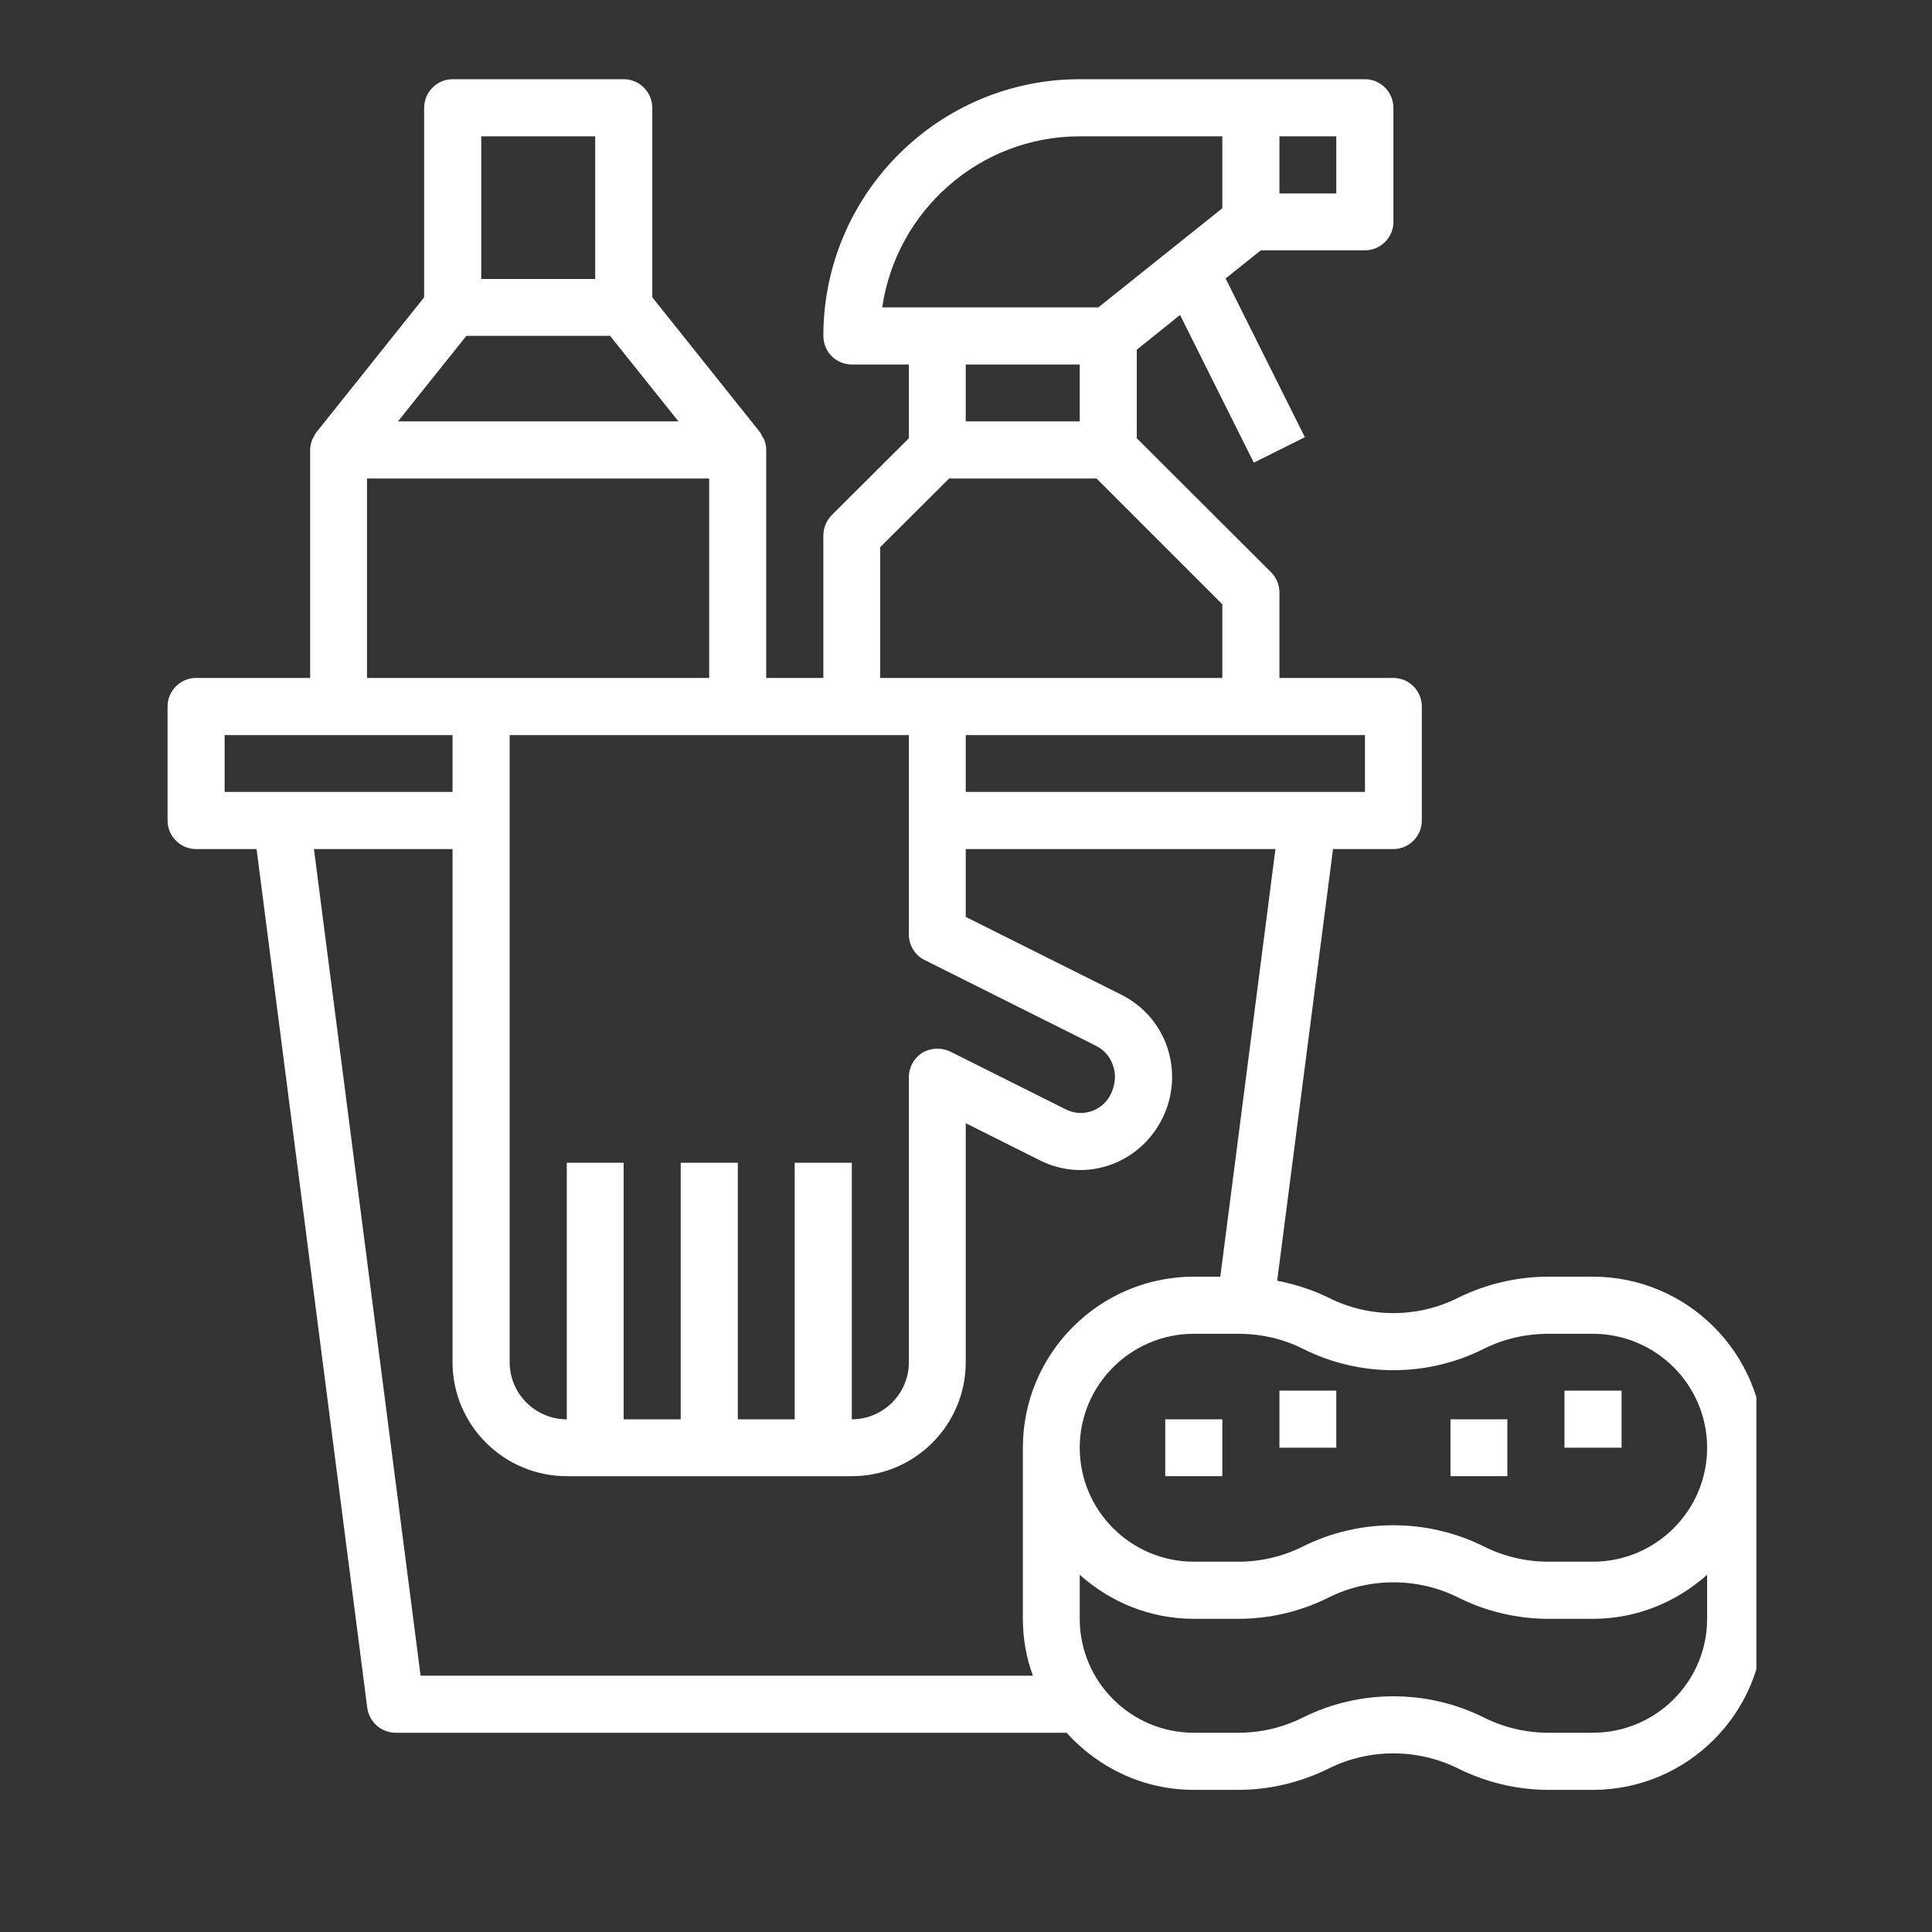 <svg xmlns="http://www.w3.org/2000/svg" xmlns:xlink="http://www.w3.org/1999/xlink" width="40" viewBox="0 0 30 30" height="40" preserveAspectRatio="xMidYMid meet"><rect x="0" y="0" width="30" height="30" fill="#333333" stroke="none"/><defs><clipPath id="58928330f3"><path d="M 2.598 1.23 L 27.273 1.23 L 27.273 28 L 2.598 28 Z M 2.598 1.23 " clip-rule="nonzero"></path></clipPath></defs><g clip-path="url(#58928330f3)"><path fill="#ffffff" d="M 3.488 11.414 L 7.027 11.414 L 7.027 12.297 L 3.488 12.297 Z M 5.699 7.43 L 11.012 7.43 L 11.012 10.527 L 5.699 10.527 Z M 7.473 2.117 L 9.242 2.117 L 9.242 4.332 L 7.473 4.332 Z M 7.242 5.215 L 9.473 5.215 L 10.535 6.543 L 6.18 6.543 Z M 13.668 8.496 L 14.738 7.43 L 17.027 7.43 L 18.98 9.383 L 18.98 10.527 L 13.668 10.527 Z M 16.766 5.66 L 16.766 6.543 L 14.996 6.543 L 14.996 5.66 Z M 16.766 2.117 L 18.98 2.117 L 18.98 3.234 L 17.055 4.773 L 13.699 4.773 C 13.918 3.273 15.211 2.117 16.766 2.117 Z M 20.75 3.004 L 19.867 3.004 L 19.867 2.117 L 20.75 2.117 Z M 21.195 12.297 L 14.996 12.297 L 14.996 11.414 L 21.195 11.414 Z M 13.227 11.414 L 14.113 11.414 L 14.113 14.512 C 14.113 14.68 14.207 14.832 14.355 14.906 L 17.016 16.238 C 17.145 16.301 17.242 16.414 17.285 16.551 C 17.332 16.691 17.32 16.84 17.246 16.996 C 17.113 17.254 16.805 17.355 16.551 17.227 L 14.754 16.328 C 14.613 16.262 14.453 16.27 14.32 16.348 C 14.191 16.43 14.113 16.57 14.113 16.727 L 14.113 21.152 C 14.113 21.641 13.715 22.039 13.227 22.039 L 13.227 18.055 L 12.34 18.055 L 12.34 22.039 L 11.457 22.039 L 11.457 18.055 L 10.57 18.055 L 10.57 22.039 L 9.684 22.039 L 9.684 18.055 L 8.801 18.055 L 8.801 22.039 C 8.312 22.039 7.914 21.641 7.914 21.152 L 7.914 11.414 Z M 18.949 19.824 L 18.539 19.824 C 17.074 19.824 15.883 21.016 15.883 22.48 L 15.883 25.137 C 15.883 25.445 15.938 25.746 16.039 26.02 L 6.531 26.02 L 4.875 13.184 L 7.027 13.184 L 7.027 21.152 C 7.027 22.129 7.824 22.922 8.801 22.922 L 13.227 22.922 C 14.203 22.922 14.996 22.129 14.996 21.152 L 14.996 17.441 L 16.152 18.02 C 16.844 18.367 17.688 18.086 18.047 17.371 C 18.219 17.027 18.246 16.637 18.129 16.273 C 18.008 15.91 17.754 15.617 17.41 15.445 L 14.996 14.238 L 14.996 13.184 L 19.805 13.184 Z M 23.039 20.945 C 23.348 20.789 23.695 20.711 24.043 20.711 L 24.734 20.711 C 25.711 20.711 26.508 21.504 26.508 22.48 C 26.508 23.457 25.711 24.25 24.734 24.25 L 24.043 24.25 C 23.695 24.25 23.348 24.168 23.039 24.012 C 22.598 23.793 22.117 23.684 21.637 23.684 C 21.156 23.684 20.676 23.793 20.234 24.012 C 19.926 24.168 19.578 24.25 19.23 24.25 L 18.539 24.25 C 17.562 24.25 16.766 23.457 16.766 22.48 C 16.766 21.504 17.562 20.711 18.539 20.711 L 19.23 20.711 C 19.578 20.711 19.926 20.789 20.234 20.945 C 21.113 21.387 22.16 21.387 23.039 20.945 Z M 24.734 26.906 L 24.043 26.906 C 23.695 26.906 23.348 26.824 23.039 26.668 C 22.598 26.449 22.117 26.34 21.637 26.34 C 21.156 26.34 20.676 26.449 20.234 26.668 C 19.926 26.824 19.578 26.906 19.23 26.906 L 18.539 26.906 C 17.562 26.906 16.766 26.113 16.766 25.137 L 16.766 24.453 C 17.238 24.875 17.855 25.137 18.539 25.137 L 19.23 25.137 C 19.715 25.137 20.199 25.023 20.633 24.805 C 21.262 24.492 22.012 24.492 22.641 24.805 C 23.074 25.023 23.559 25.137 24.043 25.137 L 24.734 25.137 C 25.418 25.137 26.035 24.875 26.508 24.453 L 26.508 25.137 C 26.508 26.113 25.711 26.906 24.734 26.906 Z M 3.043 13.184 L 3.984 13.184 L 5.703 26.52 C 5.734 26.742 5.922 26.906 6.145 26.906 L 16.562 26.906 C 17.051 27.449 17.754 27.793 18.539 27.793 L 19.23 27.793 C 19.715 27.793 20.199 27.676 20.633 27.461 C 21.262 27.148 22.012 27.148 22.641 27.461 C 23.074 27.676 23.559 27.793 24.043 27.793 L 24.734 27.793 C 26.199 27.793 27.391 26.602 27.391 25.137 L 27.391 22.48 C 27.391 21.016 26.199 19.824 24.734 19.824 L 24.043 19.824 C 23.559 19.824 23.074 19.938 22.641 20.152 C 22.012 20.469 21.262 20.469 20.633 20.152 C 20.379 20.027 20.109 19.941 19.832 19.887 L 20.699 13.184 L 21.637 13.184 C 21.879 13.184 22.078 12.984 22.078 12.742 L 22.078 10.969 C 22.078 10.727 21.879 10.527 21.637 10.527 L 19.867 10.527 L 19.867 9.199 C 19.867 9.082 19.82 8.969 19.738 8.887 L 17.652 6.805 L 17.652 5.43 L 18.324 4.891 L 19.469 7.184 L 20.262 6.789 L 19.031 4.324 L 19.578 3.887 L 21.195 3.887 C 21.438 3.887 21.637 3.688 21.637 3.445 L 21.637 1.676 C 21.637 1.43 21.438 1.23 21.195 1.23 L 16.766 1.23 C 14.57 1.23 12.785 3.02 12.785 5.215 C 12.785 5.461 12.98 5.66 13.227 5.66 L 14.113 5.66 L 14.113 6.805 L 12.914 8 C 12.832 8.086 12.785 8.195 12.785 8.316 L 12.785 10.527 L 11.898 10.527 L 11.898 6.988 C 11.898 6.93 11.887 6.879 11.867 6.828 C 11.859 6.809 11.848 6.793 11.836 6.777 C 11.824 6.754 11.816 6.73 11.801 6.711 L 10.129 4.617 L 10.129 1.676 C 10.129 1.43 9.93 1.23 9.684 1.23 L 7.027 1.23 C 6.785 1.23 6.586 1.43 6.586 1.676 L 6.586 4.617 L 4.914 6.711 C 4.898 6.73 4.887 6.754 4.875 6.777 C 4.867 6.793 4.855 6.809 4.848 6.828 C 4.828 6.879 4.816 6.93 4.816 6.988 L 4.816 10.527 L 3.043 10.527 C 2.801 10.527 2.602 10.727 2.602 10.969 L 2.602 12.742 C 2.602 12.984 2.801 13.184 3.043 13.184 " fill-opacity="1" fill-rule="nonzero"></path></g><path fill="#ffffff" d="M 25.18 21.594 L 24.293 21.594 L 24.293 22.48 L 25.18 22.48 L 25.18 21.594 " fill-opacity="1" fill-rule="nonzero"></path><path fill="#ffffff" d="M 20.75 21.594 L 19.867 21.594 L 19.867 22.48 L 20.75 22.48 L 20.75 21.594 " fill-opacity="1" fill-rule="nonzero"></path><path fill="#ffffff" d="M 18.094 22.922 L 18.98 22.922 L 18.98 22.039 L 18.094 22.039 L 18.094 22.922 " fill-opacity="1" fill-rule="nonzero"></path><path fill="#ffffff" d="M 23.406 22.039 L 22.523 22.039 L 22.523 22.922 L 23.406 22.922 L 23.406 22.039 " fill-opacity="1" fill-rule="nonzero"></path></svg>
